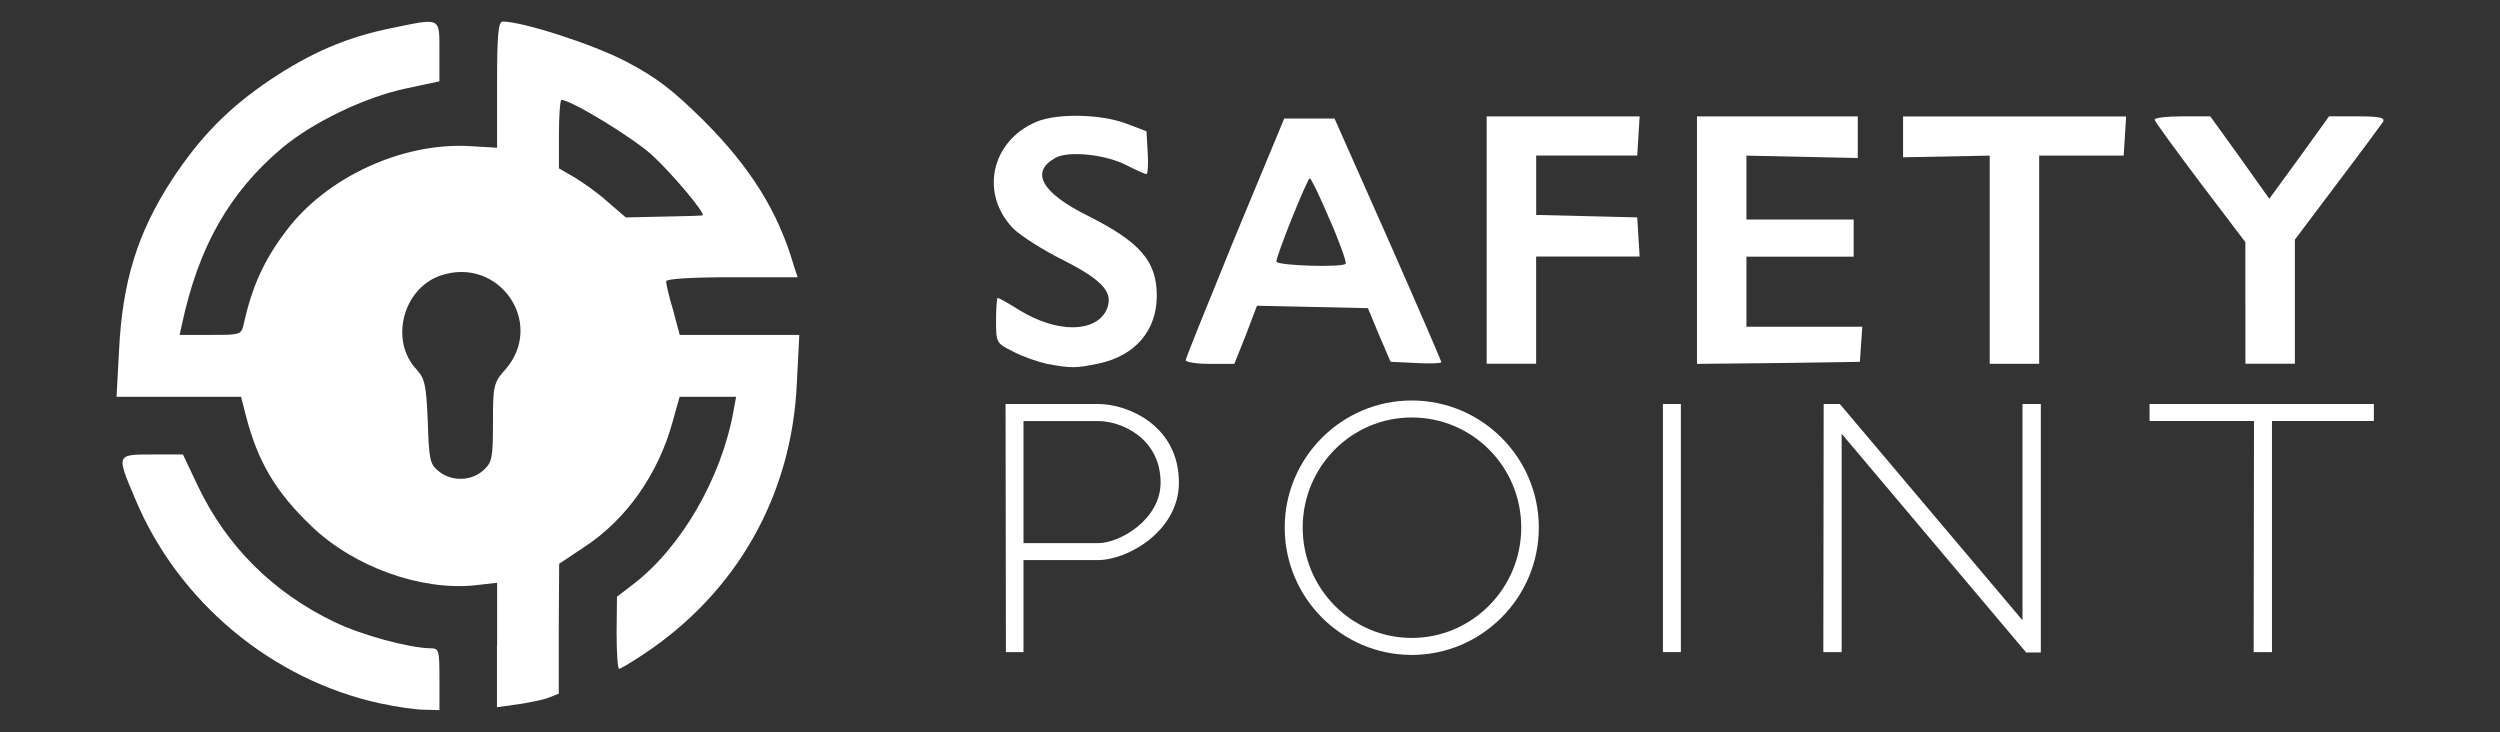 <svg xmlns="http://www.w3.org/2000/svg" id="Ebene_1" viewBox="0 0 512 150"><rect x="0" y="0" width="512" height="150" fill="#333333" stroke="none"/><path d="M78,144.09c-22.29-4.81-41.55-20.86-50.33-41.97-3.88-9.12-3.88-9.04,3.55-9.04h6.25l3.04,6.42c5.91,12.41,15.45,21.87,27.95,27.87,5.57,2.7,15.28,5.32,19.68,5.4,1.77,0,1.86.34,1.86,6.33v6.33l-3.12-.08c-1.77,0-5.74-.59-8.87-1.27Z" fill="#fff"></path><path d="M101.81,132.1v-12.75l-4.48.51c-11.15,1.18-24.91-3.8-33.52-12.08-7.35-7.01-11.06-13.26-13.51-22.88l-.93-3.63h-25.5l.51-9.46c.68-14.19,3.8-24.15,10.81-34.96,5.83-8.87,11.65-14.78,20.18-20.52,8.36-5.57,15.62-8.7,24.74-10.56,10.3-2.11,9.88-2.36,9.88,4.81v6.08l-6.76,1.44c-8.44,1.77-19.17,6.92-25.5,12.24-10.72,9.04-17.06,20.18-20.44,35.97l-.51,2.28h6.33c6.16,0,6.33,0,6.84-2.36,1.69-7.6,4.14-13,8.7-19,8.19-10.89,23.64-18.07,37.49-17.31l5.66.34v-12.92c0-10.39.25-12.92,1.18-12.92,4.05,0,18.49,4.64,25.25,8.19,6.25,3.29,9.37,5.66,15.88,12.08,9.54,9.54,15.28,18.66,18.49,29.81l.76,2.28h-13.51c-8.53,0-13.43.34-13.43.84s.59,3.12,1.44,5.91l1.35,5.07h24.49l-.51,9.96c-1.01,22.8-12.24,42.73-31.33,55.39-2.53,1.69-4.81,3.04-5.07,3.04s-.51-3.29-.51-7.35l.08-7.43,3.29-2.53c9.88-7.52,18.16-21.87,20.6-35.63l.51-2.79h-11.57l-1.44,5.15c-2.96,10.72-9.46,20.01-18.16,25.67l-5.07,3.38-.08,13.34v13.26l-2.11.84c-1.1.42-3.97,1.01-6.33,1.35l-4.22.59s0-12.75,0-12.75ZM99.02,96.29c1.77-1.6,1.94-2.53,1.94-9.8s.08-8.11,2.53-10.81c8.28-9.46-1.27-23.31-13.26-19.25-7.68,2.62-10.47,13.26-4.98,19.17,1.77,1.94,2.03,3.12,2.36,10.72.25,7.85.42,8.78,2.28,10.22,2.62,2.11,6.67,2.03,9.12-.25ZM143.86,44.11c.93-.08-6.16-8.53-10.3-12.33-3.97-3.63-16.64-11.32-18.58-11.32-.25,0-.51,3.12-.51,7.01v7.01l3.21,1.86c1.69,1.01,4.81,3.21,6.76,4.98l3.72,3.21,7.68-.17c4.31-.08,7.85-.17,8.02-.25h0Z" fill="#fff"></path><path d="M214.37,74.51c-1.86-.42-5.07-1.52-6.92-2.53-3.38-1.69-3.46-1.77-3.46-6.33,0-2.53.17-4.64.34-4.64.25,0,2.2,1.1,4.48,2.53,7.6,4.64,15.37,4.64,17.73.08,1.69-3.55-.42-6.08-8.7-10.3-4.14-2.03-8.7-4.98-10.22-6.42-7.01-7.09-4.73-17.99,4.64-21.96,4.22-1.77,13.09-1.6,18.32.34l4.22,1.6.25,4.39c.17,2.36,0,4.39-.25,4.39s-2.03-.76-3.97-1.77c-4.39-2.28-11.91-3.04-14.61-1.6-5.32,2.87-2.96,7.18,6.59,11.91,10.72,5.4,14.1,9.29,14.1,16.38s-4.39,12.24-11.82,13.85c-4.81,1.01-5.66,1.01-10.72.08h0Z" fill="#fff"></path><path d="M242.83,73.75c0-.34,4.56-11.65,10.05-25.08l10.13-24.4h10.3l10.98,24.74c6,13.6,10.89,24.91,10.89,25.16s-2.36.34-5.24.17l-5.15-.25-2.36-5.49-2.28-5.49-11.32-.25-11.4-.25-2.28,6-2.36,5.91h-4.98c-2.7,0-4.98-.34-4.98-.76h0ZM272.3,44.95c-1.94-4.64-3.8-8.44-4.05-8.44-.51,0-6.92,15.96-6.84,17.06,0,.84,13.85,1.27,14.19.42.17-.34-1.27-4.48-3.29-9.04Z" fill="#fff"></path><path d="M304.47,49.17v-25.33h31.33l-.25,4.05-.25,3.97h-20.69v12.16l10.39.25,10.3.25.25,4.05.25,3.97h-21.2v21.96h-10.13v-25.33Z" fill="#fff"></path><path d="M347.54,49.17v-25.33h32.93v8.53l-11.4-.25-11.4-.25v13.09h21.96v7.6h-21.96v14.36h23.73l-.25,3.63-.25,3.55-16.64.25-16.72.17v-25.33h0Z" fill="#fff"></path><path d="M407.49,53.23v-21.36l-8.87.17-8.87.17v-8.36h45.68l-.25,4.05-.25,3.97h-17.31v42.64h-10.13v-21.28h0Z" fill="#fff"></path><path d="M459.85,62.09v-12.5l-9.29-12.24c-5.07-6.76-9.29-12.5-9.29-12.84,0-.42,2.53-.68,5.74-.68h5.66l6.08,8.44,6,8.44,6.16-8.44,6.08-8.44h5.83c4.48,0,5.66.25,5.24,1.1-.34.51-4.56,6.25-9.37,12.58l-8.7,11.57v25.42h-10.13v-12.41h0Z" fill="#fff"></path><g id="Ebene_3"><path d="M209.61,133.55h-3.6l-.07-50.81h18.96c6.1,0,16.54,4.42,16.54,16.09,0,9.93-10.51,15.87-16.54,15.87h-15.29v18.85ZM209.61,111.23h15.29c4.48,0,12.79-4.86,12.79-12.39,0-9.06-8.01-12.61-12.79-12.61h-15.29v25.01Z" fill="#fff"></path><path d="M263.11,108.04c0-14.35,11.69-26.02,26.02-26.02s26.02,11.67,26.02,26.02-11.69,26.09-26.02,26.09-26.02-11.67-26.02-26.09ZM266.79,108.04c0,12.47,10,22.61,22.34,22.61s22.42-10.15,22.42-22.61-10-22.54-22.42-22.54-22.34,10.15-22.34,22.54Z" fill="#fff"></path><path d="M340.57,82.74h3.67v50.81h-3.67v-50.81Z" fill="#fff"></path><path d="M377.17,133.55h-3.75l.07-50.81h3.31l37.41,44.29v-44.29h3.75v50.88h-3.01l-37.78-44.79v44.72Z" fill="#fff"></path><path d="M465.3,133.55h-3.75l.07-47.33h-21.39v-3.48h45.94v3.48h-20.87v47.33Z" fill="#fff"></path></g></svg>